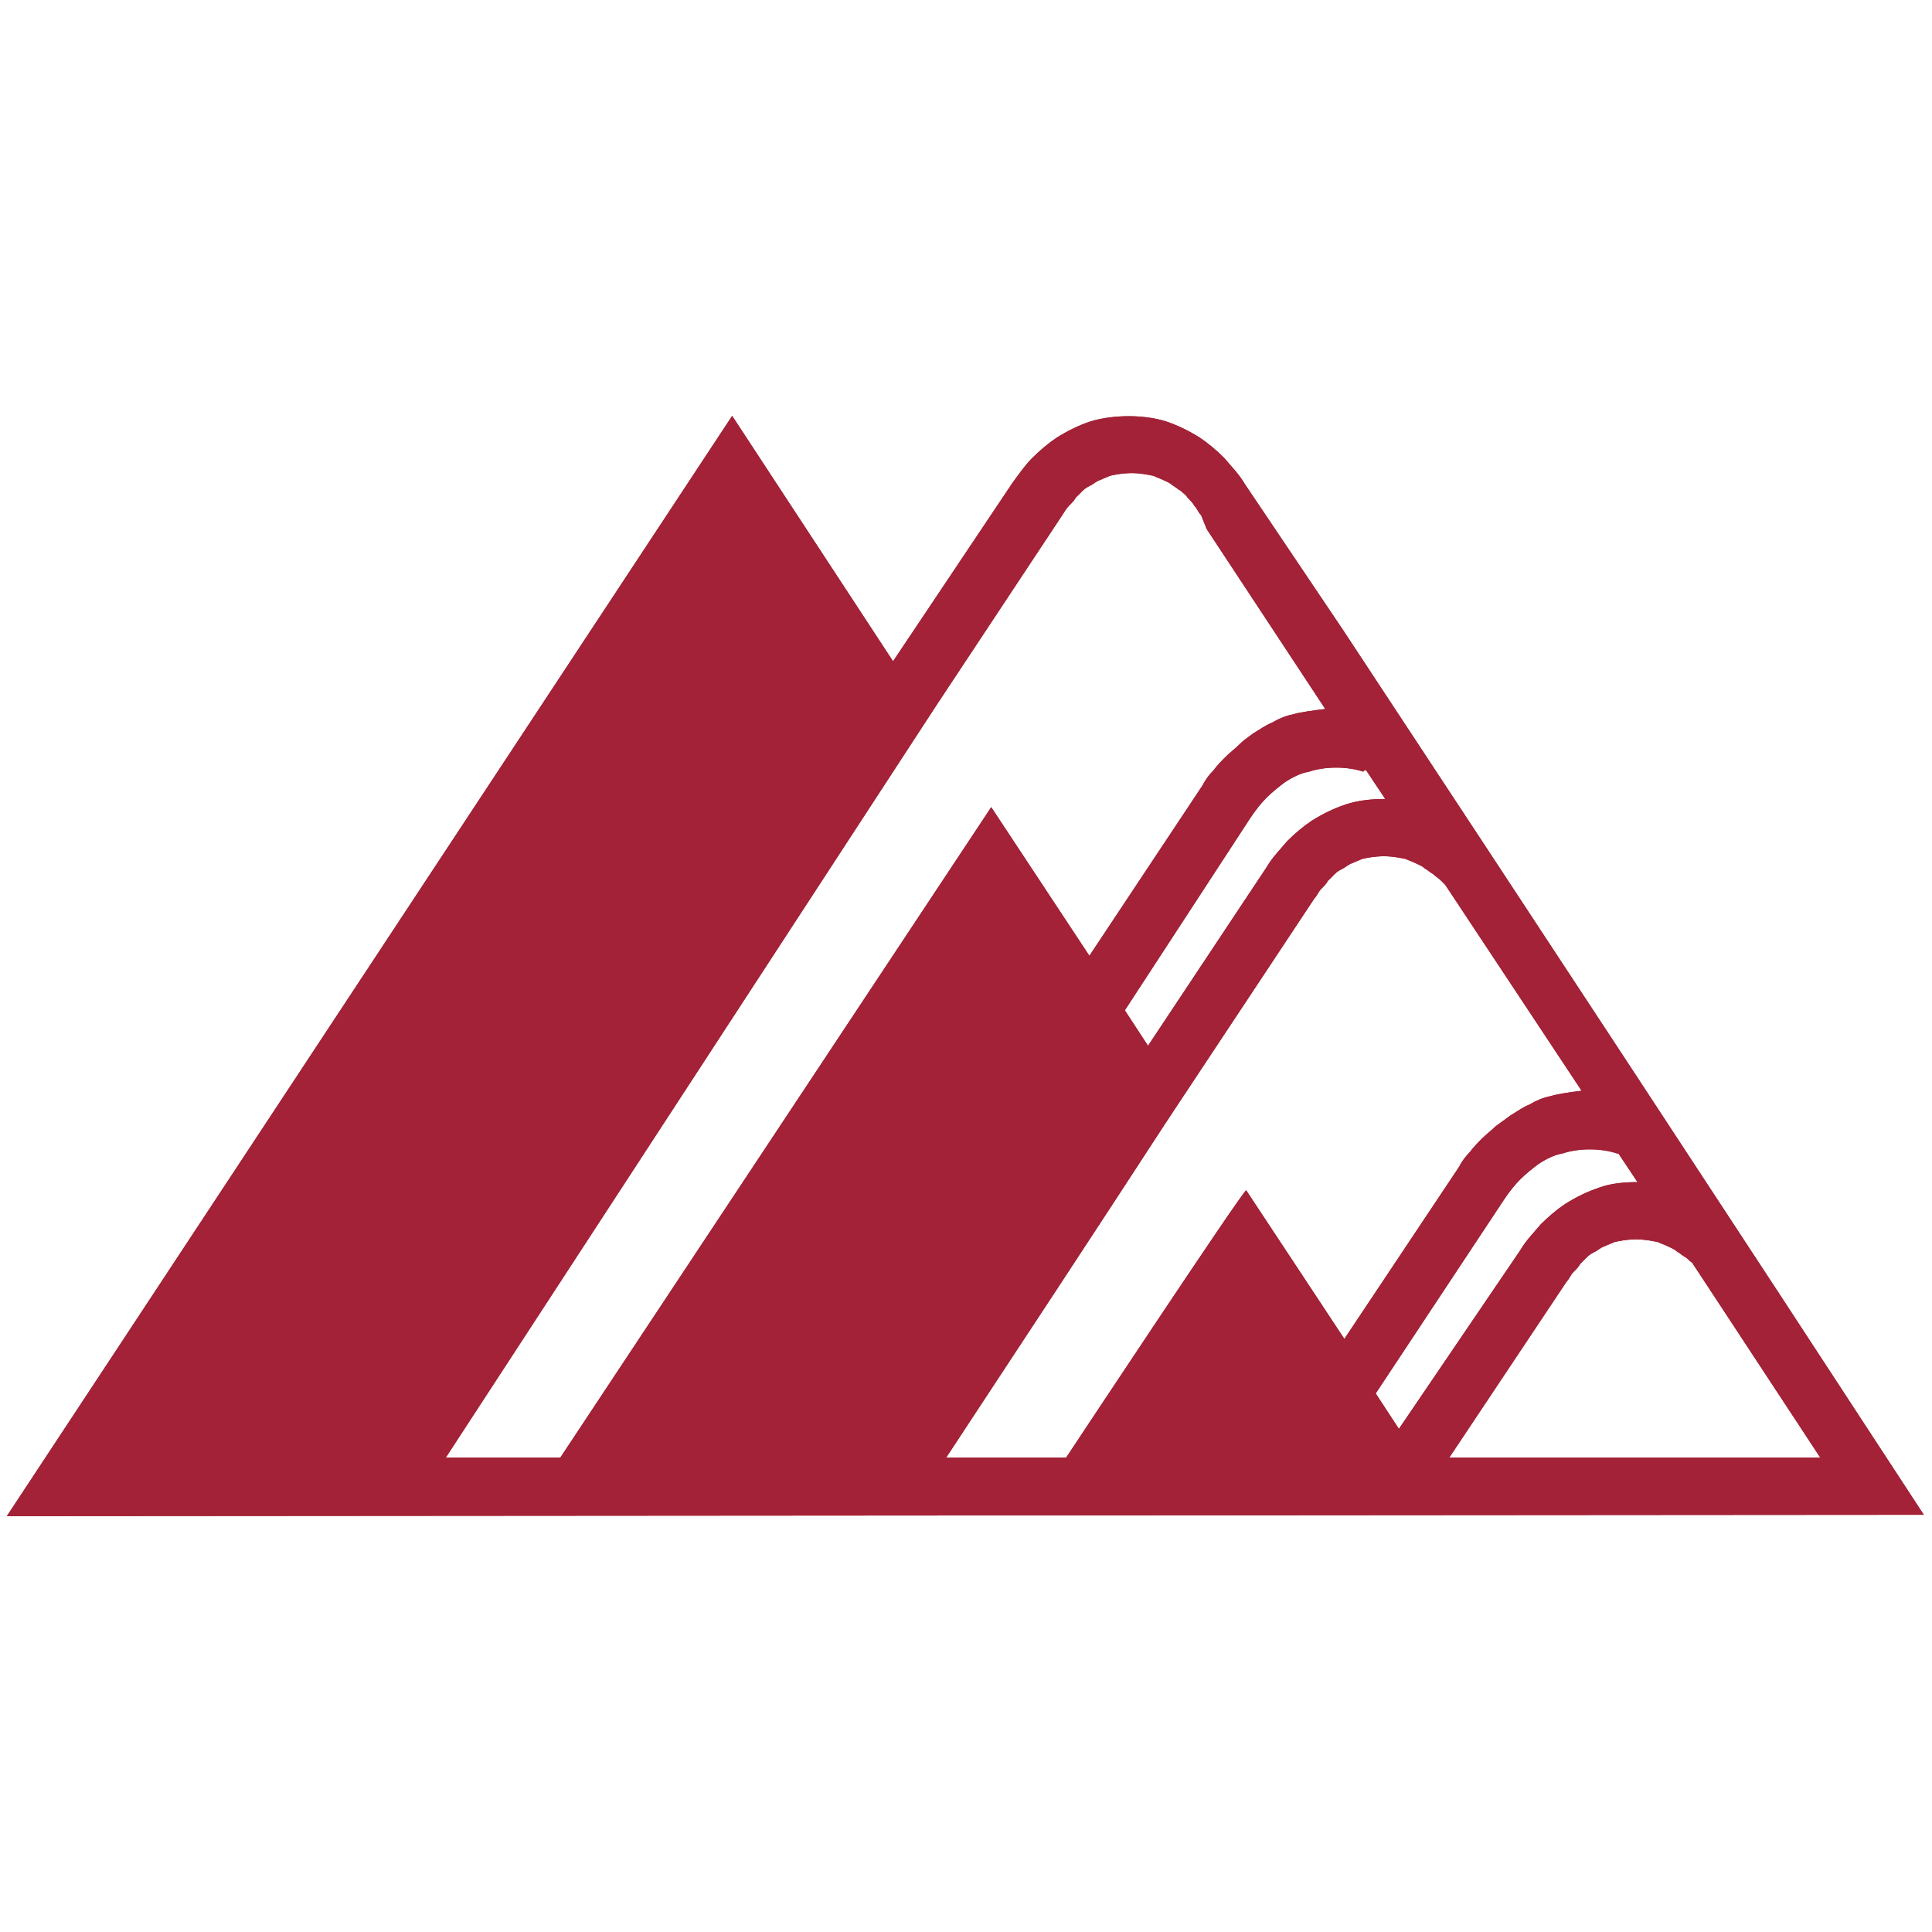 <?xml version="1.0" encoding="utf-8"?>
<!-- Generator: Adobe Illustrator 23.0.6, SVG Export Plug-In . SVG Version: 6.00 Build 0)  -->
<svg version="1.1" id="Слой_1" xmlns="http://www.w3.org/2000/svg" xmlns:xlink="http://www.w3.org/1999/xlink" x="0px" y="0px"
	 viewBox="0 0 141.7 141.7" style="enable-background:new 0 0 141.7 141.7;" xml:space="preserve">
<style type="text/css">
	.st0{fill-rule:evenodd;clip-rule:evenodd;fill:#A32237;}
</style>
<g id="Слой_x0020_1">
	<path class="st0" d="M53.7,30.5l11.8,18l8.7-13c0.5-0.7,1-1.4,1.5-1.9c0.6-0.6,1.2-1.1,1.8-1.5c0.8-0.5,1.6-0.9,2.5-1.2
		c1.7-0.5,3.9-0.5,5.5,0c0.9,0.3,1.7,0.7,2.5,1.2c0.6,0.4,1.2,0.9,1.8,1.5c0.5,0.6,1.1,1.2,1.5,1.9l7.2,10.7
		c14.3,21.7,28.5,43.3,42.6,64.9L0.5,111.2C0.5,111.2,53.7,30.5,53.7,30.5z M128.8,106.9h-22.5l8.6-12.9c0.2-0.2,0.3-0.5,0.5-0.7
		c0.2-0.2,0.4-0.4,0.5-0.6c0.2-0.2,0.3-0.3,0.5-0.5c0.2-0.2,0.4-0.3,0.6-0.4c0.2-0.1,0.4-0.3,0.7-0.4c0.2-0.1,0.5-0.2,0.7-0.3l0,0
		c0.4-0.1,1-0.2,1.6-0.2c0.6,0,1.1,0.1,1.6,0.2l0,0c0.2,0.1,0.5,0.2,0.7,0.3c0.2,0.1,0.5,0.2,0.7,0.4c0.2,0.1,0.4,0.3,0.6,0.4l0,0
		c0.2,0.1,0.3,0.3,0.5,0.4l9.4,14.3L128.8,106.9L128.8,106.9z M102.6,104.8l-1.7-2.6l9.4-14.2c0.4-0.6,0.8-1.1,1.2-1.5
		c0.4-0.4,0.9-0.8,1.3-1.1c0.6-0.4,1.2-0.7,1.8-0.8c1.2-0.4,2.8-0.4,4,0l0.1,0l1.4,2.1c-1,0-2,0.1-2.8,0.4c-0.9,0.3-1.7,0.7-2.5,1.2
		c-0.6,0.4-1.2,0.9-1.8,1.5c-0.5,0.6-1.1,1.2-1.5,1.9L102.6,104.8L102.6,104.8z M78.2,106.9h-8.8c5.4-8.2,10.8-16.4,16.2-24.7
		l10.8-16.3c0.2-0.2,0.3-0.5,0.5-0.7c0.2-0.2,0.4-0.4,0.5-0.6c0.2-0.2,0.3-0.3,0.5-0.5c0.2-0.2,0.4-0.3,0.6-0.4
		c0.2-0.1,0.4-0.3,0.7-0.4l0,0c0.2-0.1,0.5-0.2,0.7-0.3c0.4-0.1,1-0.2,1.6-0.2c0.6,0,1.1,0.1,1.6,0.2l0,0c0.2,0.1,0.5,0.2,0.7,0.3
		c0.2,0.1,0.5,0.2,0.7,0.4c0.2,0.1,0.4,0.3,0.6,0.4c0.2,0.2,0.4,0.3,0.6,0.5l0.2,0.2l0.1,0.1l10,15.1c-0.8,0.1-1.6,0.2-2.3,0.4
		c-0.5,0.1-1,0.3-1.5,0.6c-0.5,0.2-0.9,0.5-1.4,0.8c-0.4,0.3-0.7,0.5-1.1,0.8c-0.3,0.3-0.7,0.6-1,0.9c-0.3,0.3-0.6,0.6-0.9,1
		c-0.3,0.3-0.6,0.7-0.8,1.1l-8.4,12.6l-7.2-10.9C91.1,87.4,78.2,106.9,78.2,106.9z M88.5,38.8L97.2,52c-0.8,0.1-1.7,0.2-2.4,0.4
		c-0.5,0.1-1,0.3-1.5,0.6c-0.5,0.2-0.9,0.5-1.4,0.8c-0.4,0.3-0.7,0.5-1,0.8c-0.3,0.3-0.7,0.6-1,0.9c-0.3,0.3-0.6,0.6-0.9,1
		c-0.3,0.3-0.6,0.7-0.8,1.1l-8.3,12.5l-7.2-10.9l-31.6,47.7l-8.4,0l36-55.2l9.2-13.9c0.2-0.3,0.3-0.5,0.5-0.7l0,0
		c0.2-0.2,0.4-0.4,0.5-0.6c0.2-0.2,0.3-0.3,0.5-0.5c0.2-0.2,0.4-0.3,0.6-0.4c0.2-0.1,0.4-0.3,0.7-0.4c0.2-0.1,0.5-0.2,0.7-0.3
		c0.4-0.1,1-0.2,1.6-0.2c0.6,0,1.1,0.1,1.6,0.2l0,0c0.2,0.1,0.5,0.2,0.7,0.3c0.2,0.1,0.5,0.2,0.7,0.4c0.2,0.1,0.4,0.3,0.6,0.4l0,0
		c0.2,0.2,0.4,0.3,0.5,0.5c0.2,0.2,0.4,0.4,0.5,0.6c0.2,0.2,0.3,0.5,0.5,0.7L88.5,38.8L88.5,38.8z M100.2,56.5l1.4,2.1
		c-1,0-2,0.1-2.9,0.4c-0.9,0.3-1.7,0.7-2.5,1.2c-0.6,0.4-1.2,0.9-1.8,1.5c-0.5,0.6-1.1,1.2-1.5,1.9l-8.7,13.1l-1.7-2.6L91.7,60
		c0.4-0.6,0.8-1.1,1.2-1.5c0.4-0.4,0.9-0.8,1.3-1.1c0.6-0.4,1.2-0.7,1.8-0.8c1.2-0.4,2.8-0.4,4,0C100,56.5,100.1,56.5,100.2,56.5
		L100.2,56.5z"/>
	<path class="st0" d="M53.7,30.5l11.8,18l8.7-13c0.5-0.7,1-1.4,1.5-1.9c0.6-0.6,1.2-1.1,1.8-1.5c0.8-0.5,1.6-0.9,2.5-1.2
		c1.7-0.5,3.9-0.5,5.5,0c0.9,0.3,1.7,0.7,2.5,1.2c0.6,0.4,1.2,0.9,1.8,1.5c0.5,0.6,1.1,1.2,1.5,1.9l7.2,10.7
		c14.3,21.7,28.5,43.3,42.6,64.9L0.5,111.2C0.5,111.2,53.7,30.5,53.7,30.5z M128.8,106.9h-22.5l8.6-12.9c0.2-0.2,0.3-0.5,0.5-0.7
		c0.2-0.2,0.4-0.4,0.5-0.6c0.2-0.2,0.3-0.3,0.5-0.5c0.2-0.2,0.4-0.3,0.6-0.4c0.2-0.1,0.4-0.3,0.7-0.4c0.2-0.1,0.5-0.2,0.7-0.3l0,0
		c0.4-0.1,1-0.2,1.6-0.2c0.6,0,1.1,0.1,1.6,0.2l0,0c0.2,0.1,0.5,0.2,0.7,0.3c0.2,0.1,0.5,0.2,0.7,0.4c0.2,0.1,0.4,0.3,0.6,0.4l0,0
		c0.2,0.1,0.3,0.3,0.5,0.4l9.4,14.3L128.8,106.9L128.8,106.9z M102.6,104.8l-1.7-2.6l9.4-14.2c0.4-0.6,0.8-1.1,1.2-1.5
		c0.4-0.4,0.9-0.8,1.3-1.1c0.6-0.4,1.2-0.7,1.8-0.8c1.2-0.4,2.8-0.4,4,0l0.1,0l1.4,2.1c-1,0-2,0.1-2.8,0.4c-0.9,0.3-1.7,0.7-2.5,1.2
		c-0.6,0.4-1.2,0.9-1.8,1.5c-0.5,0.6-1.1,1.2-1.5,1.9L102.6,104.8L102.6,104.8z M78.2,106.9h-8.8c5.4-8.2,10.8-16.4,16.2-24.7
		l10.8-16.3c0.2-0.2,0.3-0.5,0.5-0.7c0.2-0.2,0.4-0.4,0.5-0.6c0.2-0.2,0.3-0.3,0.5-0.5c0.2-0.2,0.4-0.3,0.6-0.4
		c0.2-0.1,0.4-0.3,0.7-0.4l0,0c0.2-0.1,0.5-0.2,0.7-0.3c0.4-0.1,1-0.2,1.6-0.2c0.6,0,1.1,0.1,1.6,0.2l0,0c0.2,0.1,0.5,0.2,0.7,0.3
		c0.2,0.1,0.5,0.2,0.7,0.4c0.2,0.1,0.4,0.3,0.6,0.4c0.2,0.2,0.4,0.3,0.6,0.5l0.2,0.2l0.1,0.1l10,15.1c-0.8,0.1-1.6,0.2-2.3,0.4
		c-0.5,0.1-1,0.3-1.5,0.6c-0.5,0.2-0.9,0.5-1.4,0.8c-0.4,0.3-0.7,0.5-1.1,0.8c-0.3,0.3-0.7,0.6-1,0.9c-0.3,0.3-0.6,0.6-0.9,1
		c-0.3,0.3-0.6,0.7-0.8,1.1l-8.4,12.6l-7.2-10.9C91.1,87.4,78.2,106.9,78.2,106.9z M88.5,38.8L97.2,52c-0.8,0.1-1.7,0.2-2.4,0.4
		c-0.5,0.1-1,0.3-1.5,0.6c-0.5,0.2-0.9,0.5-1.4,0.8c-0.4,0.3-0.7,0.5-1,0.8c-0.3,0.3-0.7,0.6-1,0.9c-0.3,0.3-0.6,0.6-0.9,1
		c-0.3,0.3-0.6,0.7-0.8,1.1l-8.3,12.5l-7.2-10.9l-31.6,47.7l-8.4,0l36-55.2l9.2-13.9c0.2-0.3,0.3-0.5,0.5-0.7l0,0
		c0.2-0.2,0.4-0.4,0.5-0.6c0.2-0.2,0.3-0.3,0.5-0.5c0.2-0.2,0.4-0.3,0.6-0.4c0.2-0.1,0.4-0.3,0.7-0.4c0.2-0.1,0.5-0.2,0.7-0.3
		c0.4-0.1,1-0.2,1.6-0.2c0.6,0,1.1,0.1,1.6,0.2l0,0c0.2,0.1,0.5,0.2,0.7,0.3c0.2,0.1,0.5,0.2,0.7,0.4c0.2,0.1,0.4,0.3,0.6,0.4l0,0
		c0.2,0.2,0.4,0.3,0.5,0.5c0.2,0.2,0.4,0.4,0.5,0.6c0.2,0.2,0.3,0.5,0.5,0.7L88.5,38.8L88.5,38.8z M100.2,56.5l1.4,2.1
		c-1,0-2,0.1-2.9,0.4c-0.9,0.3-1.7,0.7-2.5,1.2c-0.6,0.4-1.2,0.9-1.8,1.5c-0.5,0.6-1.1,1.2-1.5,1.9l-8.7,13.1l-1.7-2.6L91.7,60
		c0.4-0.6,0.8-1.1,1.2-1.5c0.4-0.4,0.9-0.8,1.3-1.1c0.6-0.4,1.2-0.7,1.8-0.8c1.2-0.4,2.8-0.4,4,0C100,56.5,100.1,56.5,100.2,56.5
		L100.2,56.5z"/>
</g>
</svg>

